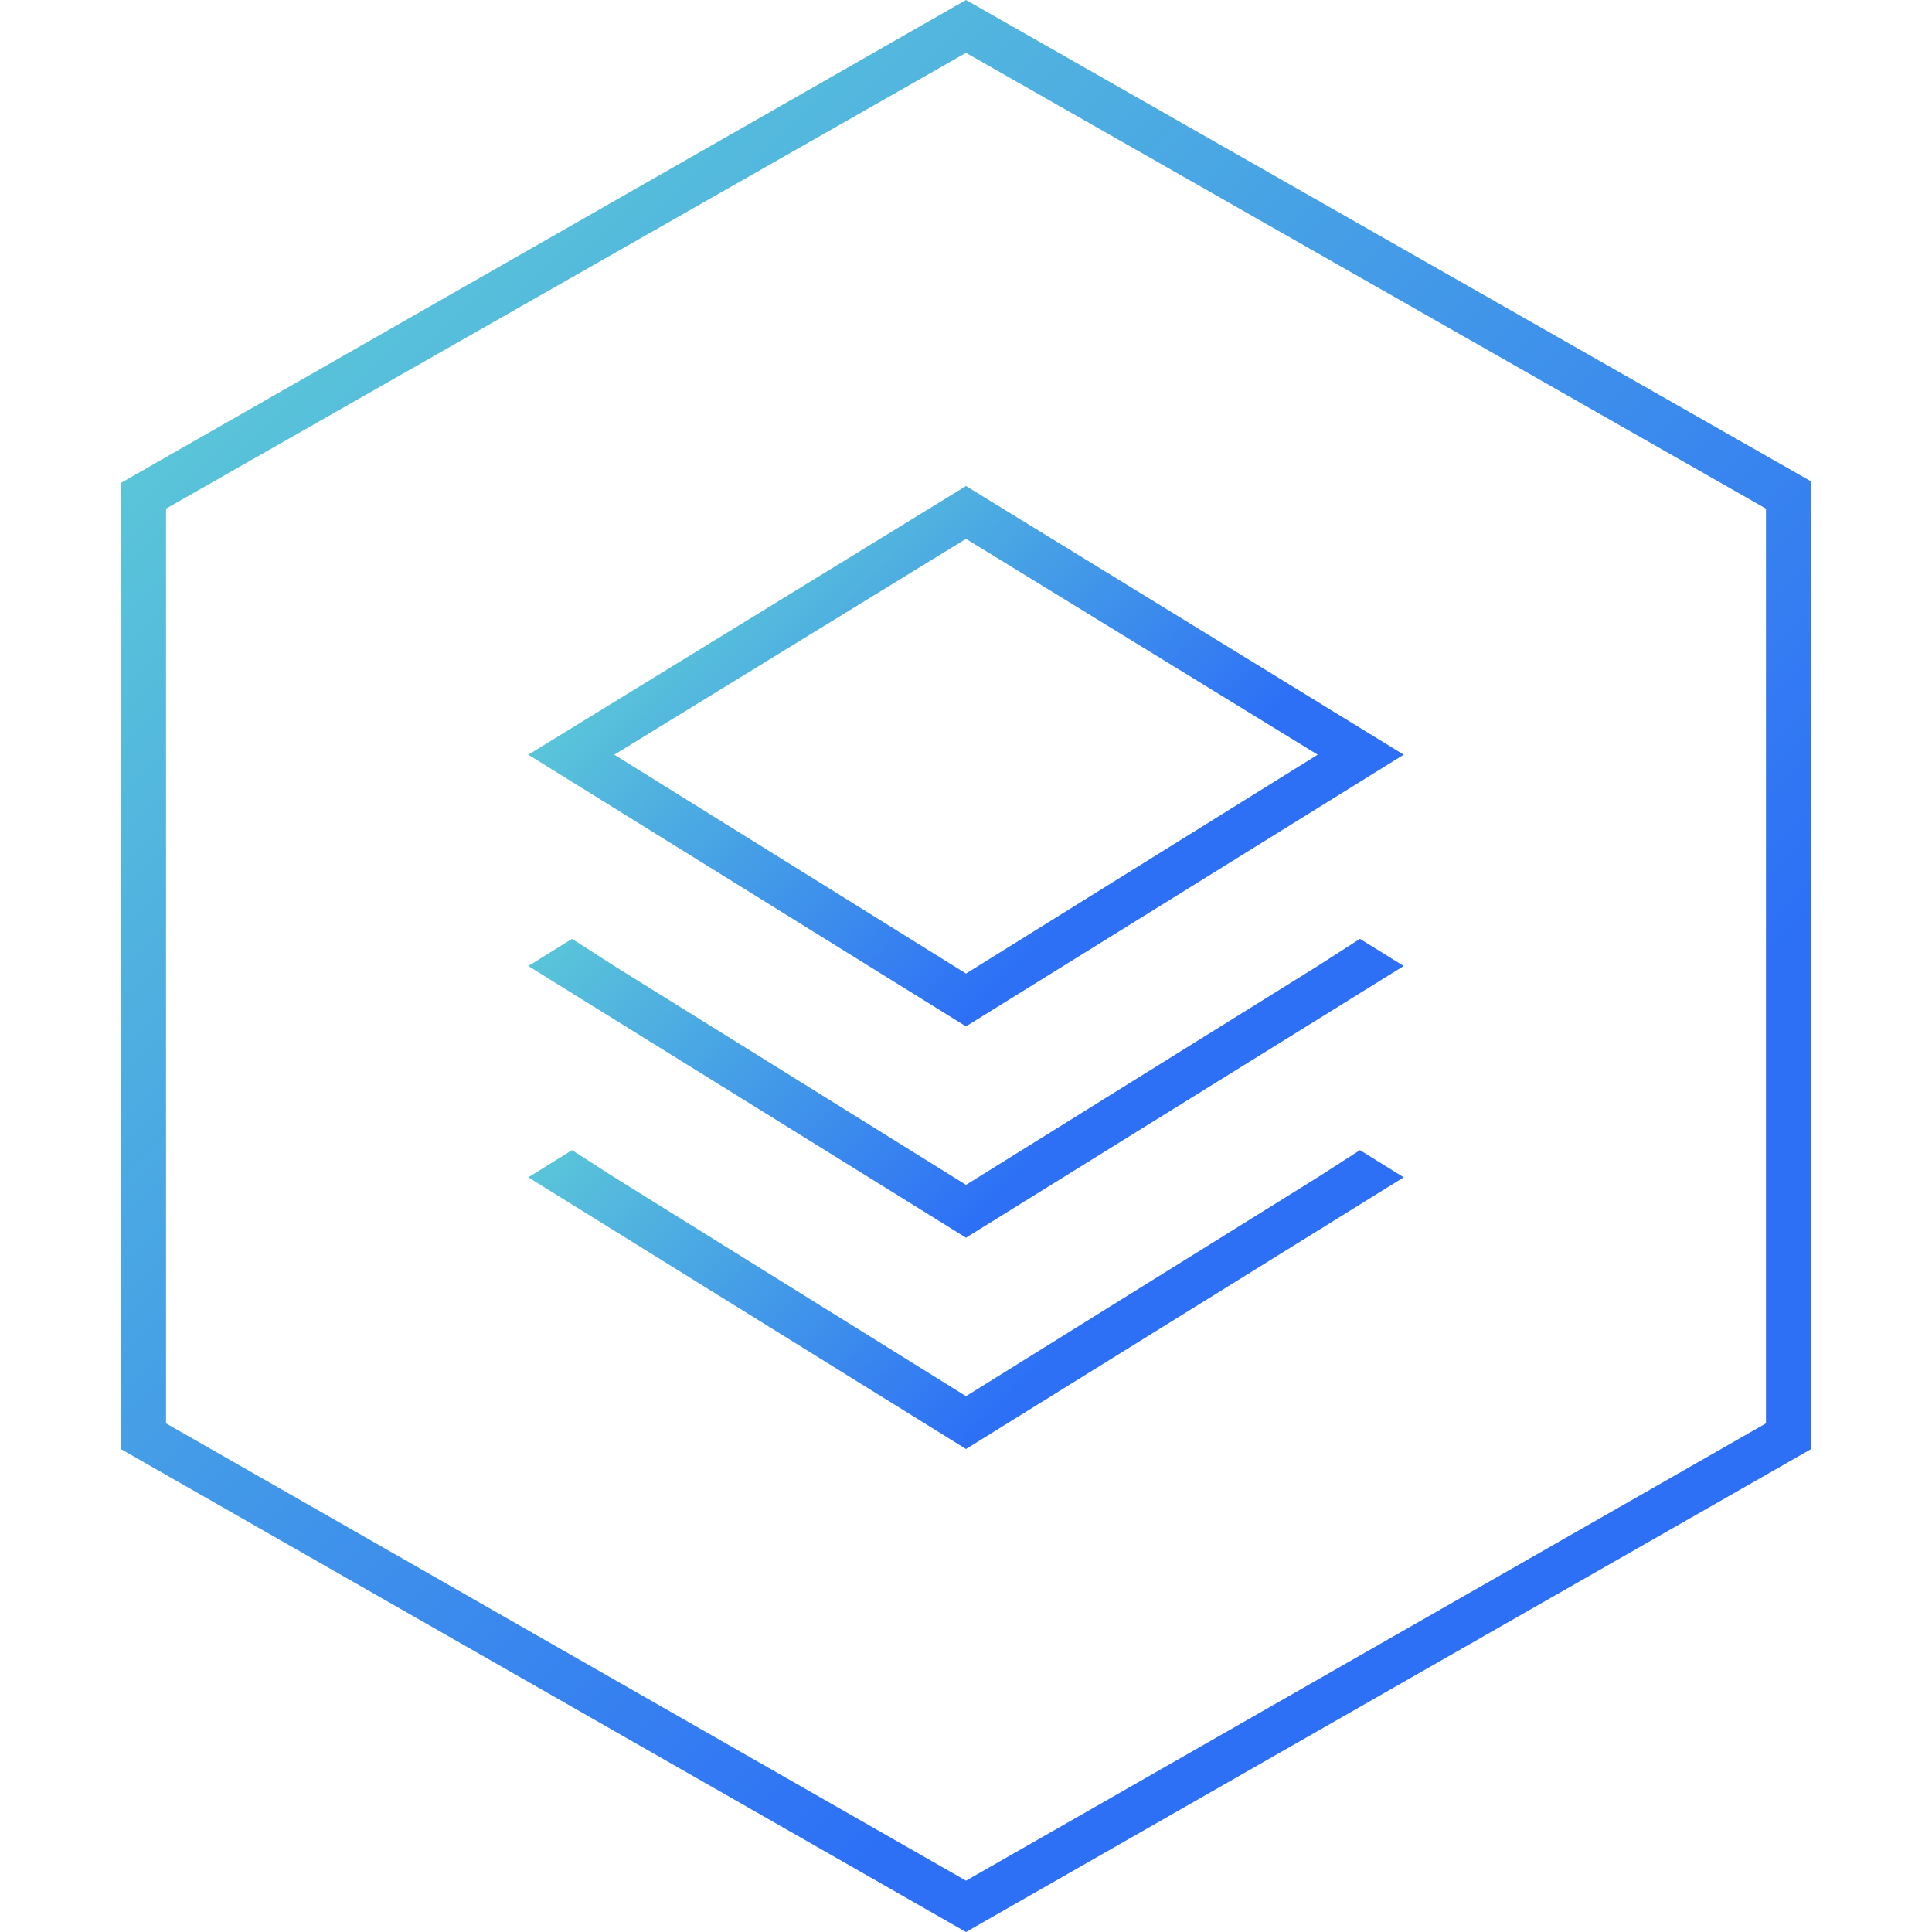 <?xml version="1.0" encoding="utf-8"?>
<!-- Generator: Adobe Illustrator 19.0.0, SVG Export Plug-In . SVG Version: 6.00 Build 0)  -->
<svg version="1.1" id="图层_1" xmlns="http://www.w3.org/2000/svg" xmlns:xlink="http://www.w3.org/1999/xlink" x="0px" y="0px"
	 width="128px" height="128px" viewBox="0 0 128 128" style="enable-background:new 0 0 128 128;" xml:space="preserve">
<style type="text/css">
	.st0{fill:url(#SVGID_1_);}
	.st1{fill:url(#SVGID_2_);}
	.st2{fill:url(#SVGID_3_);}
	.st3{fill:url(#SVGID_4_);}
</style>
<g>
	<linearGradient id="SVGID_1_" gradientUnits="userSpaceOnUse" x1="20.025" y1="19.975" x2="108.025" y2="107.975">
		<stop  offset="0" style="stop-color:#5AC5D9"/>
		<stop  offset="0.8" style="stop-color:#2D70F6"/>
	</linearGradient>
	<path class="st0" d="M64,0L8,32v64l56,32l56-32V31.9L64,0z M117,94.3l-53,30.3L11,94.3V33.7L64,3.5l53,30.2V94.3z"/>
	<linearGradient id="SVGID_2_" gradientUnits="userSpaceOnUse" x1="49.5" y1="35.5" x2="78.5" y2="64.5">
		<stop  offset="0" style="stop-color:#5AC5D9"/>
		<stop  offset="0.8" style="stop-color:#2D70F6"/>
	</linearGradient>
	<path class="st1" d="M35,50l29,18l29-18L64,32.2L35,50z M64,64.5L40.7,50L64,35.7L87.3,50L64,64.5z"/>
	<linearGradient id="SVGID_3_" gradientUnits="userSpaceOnUse" x1="49.5" y1="49.5" x2="78.5" y2="78.5">
		<stop  offset="0" style="stop-color:#5AC5D9"/>
		<stop  offset="0.8" style="stop-color:#2D70F6"/>
	</linearGradient>
	<polygon class="st2" points="87.3,64 64,78.5 40.7,64 37.9,62.2 35,64 64,82 93,64 90.1,62.2 	"/>
	<linearGradient id="SVGID_4_" gradientUnits="userSpaceOnUse" x1="49.5" y1="63.5" x2="78.5" y2="92.5">
		<stop  offset="0" style="stop-color:#5AC5D9"/>
		<stop  offset="0.8" style="stop-color:#2D70F6"/>
	</linearGradient>
	<polygon class="st3" points="87.3,78 64,92.5 40.7,78 37.9,76.2 35,78 64,96 93,78 90.1,76.2 	"/>
</g>
</svg>
